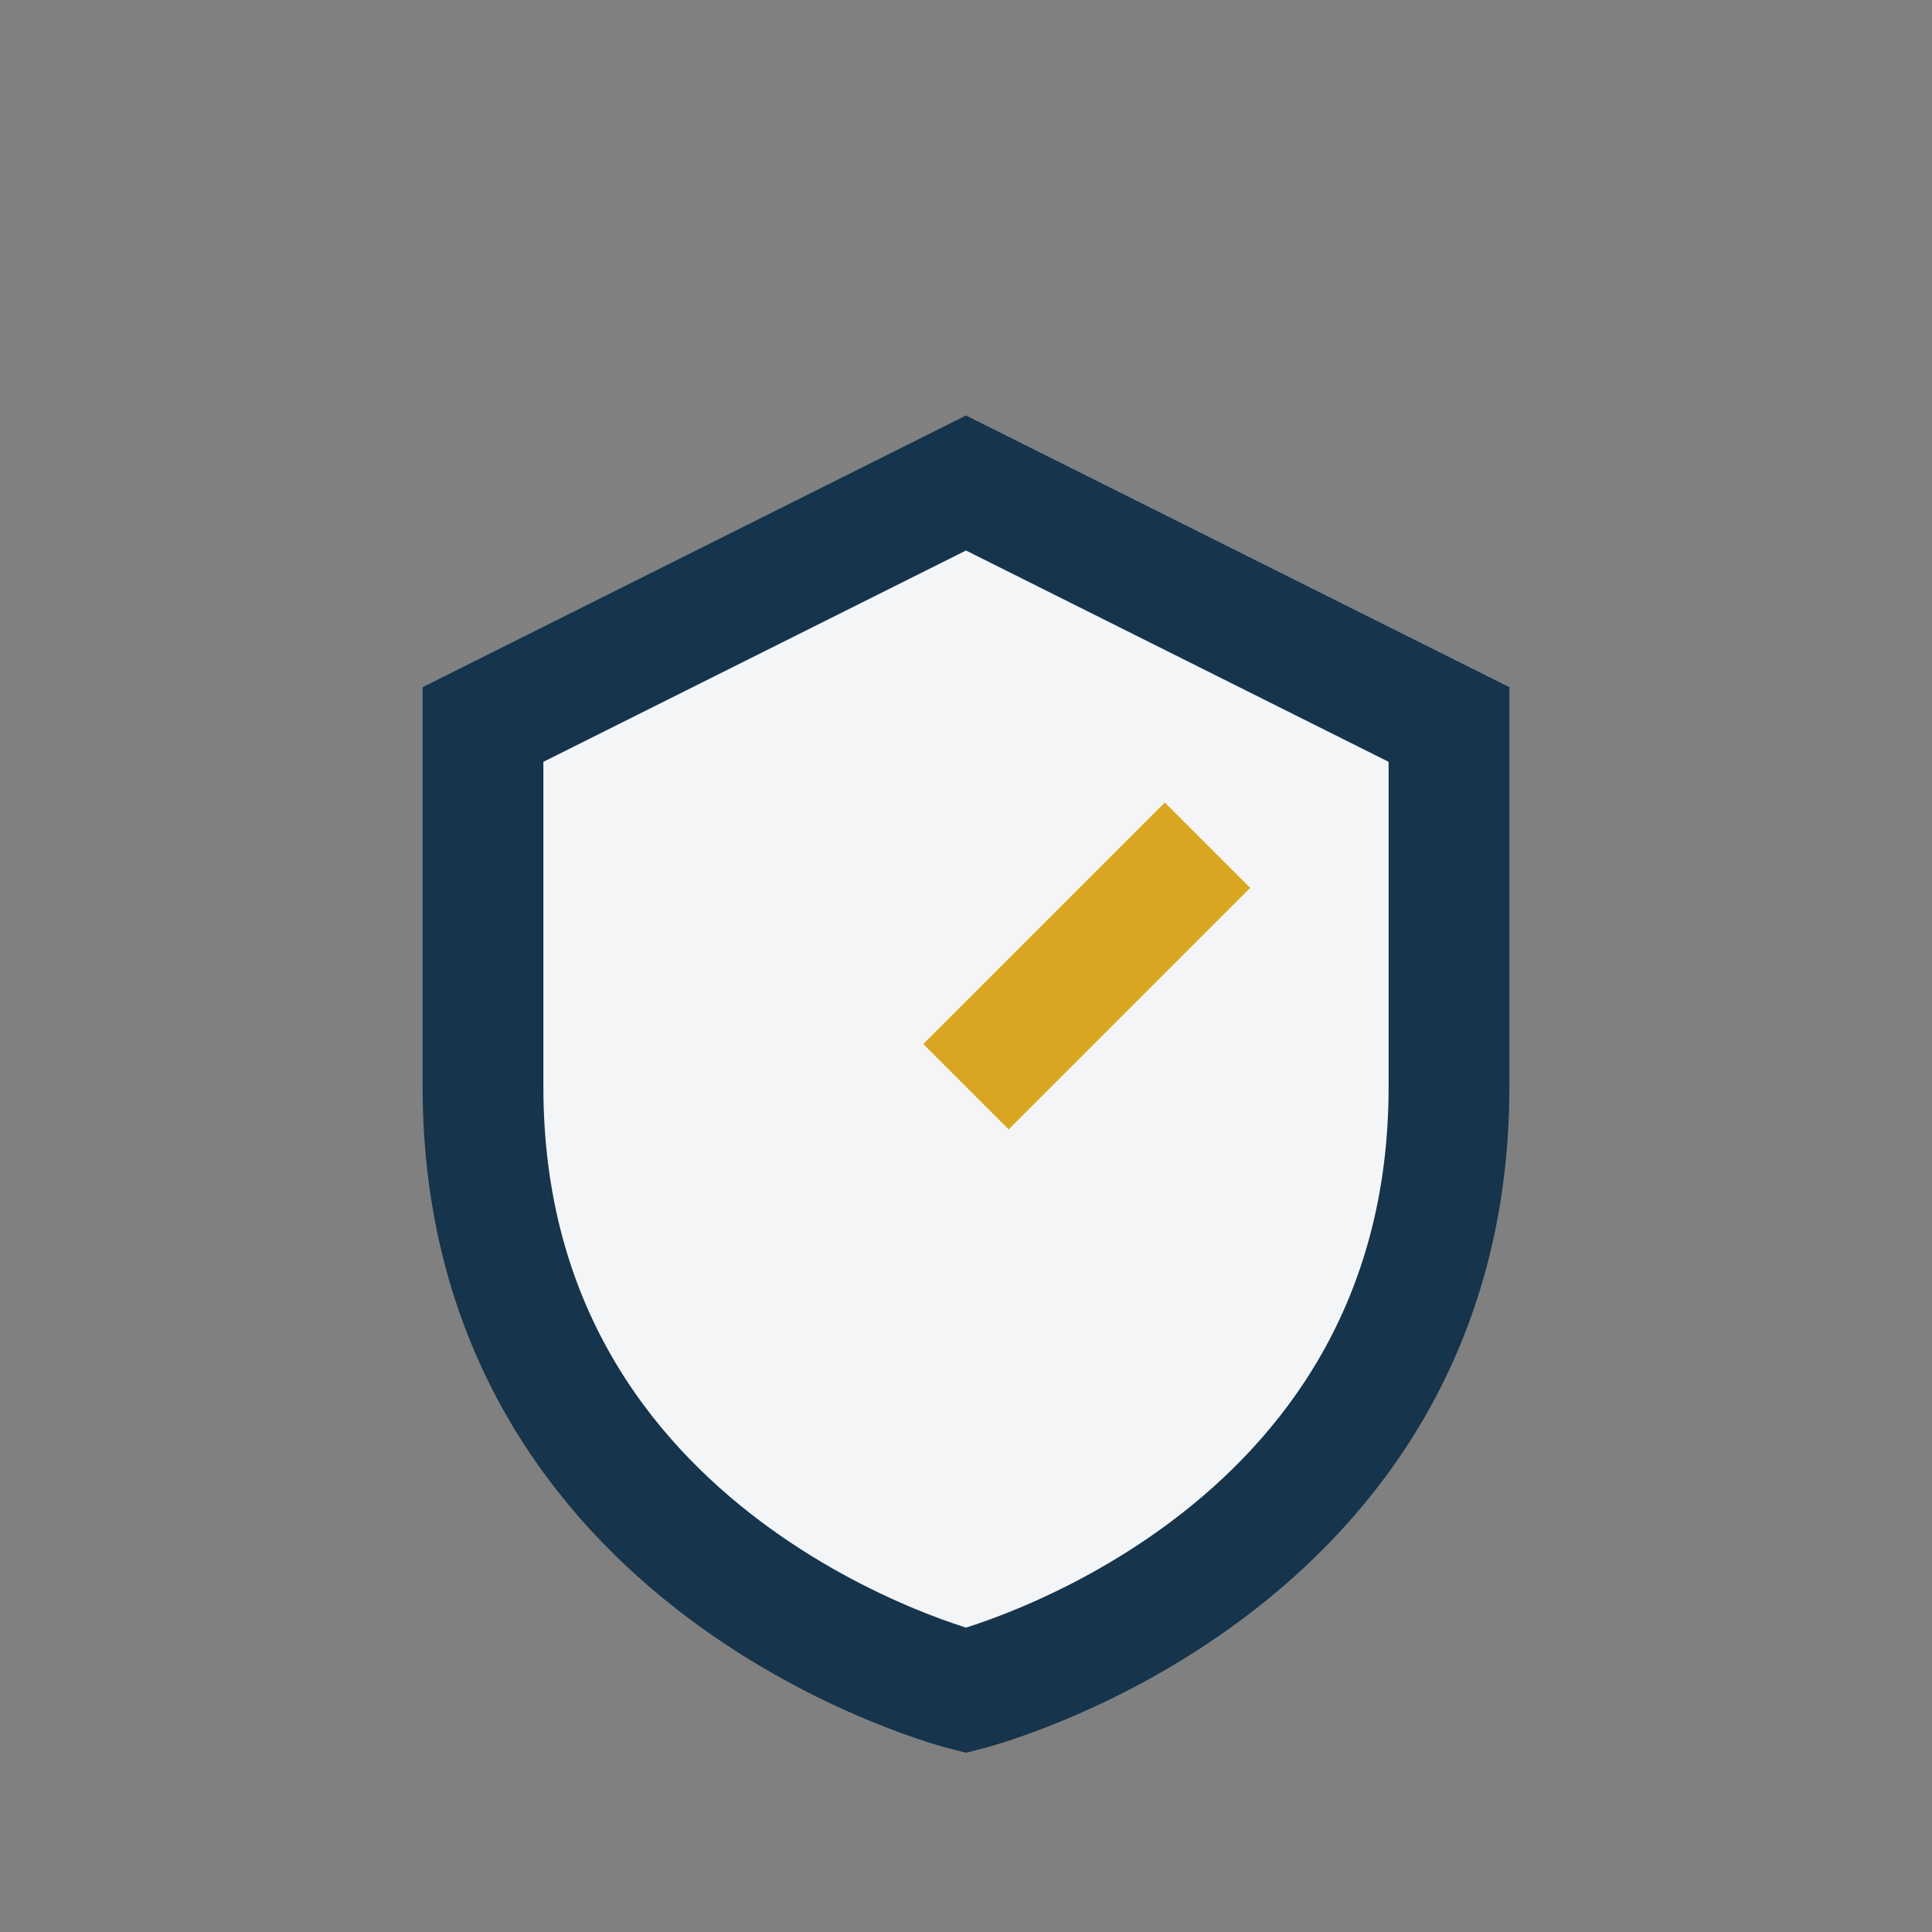 <?xml version="1.0" encoding="UTF-8"?>
<svg xmlns="http://www.w3.org/2000/svg" width="32" height="32" viewBox="0 0 32 32"><rect x="0" y="0" width="32" height="32" fill="#808080" stroke="none"/><path d="M8 12v6c0 8 8 10 8 10s8-2 8-10v-6l-8-4z" fill="#F3F5F7" stroke="#16344B" stroke-width="2"/><path d="M16 18l4-4" stroke="#DAA520" stroke-width="2"/></svg>